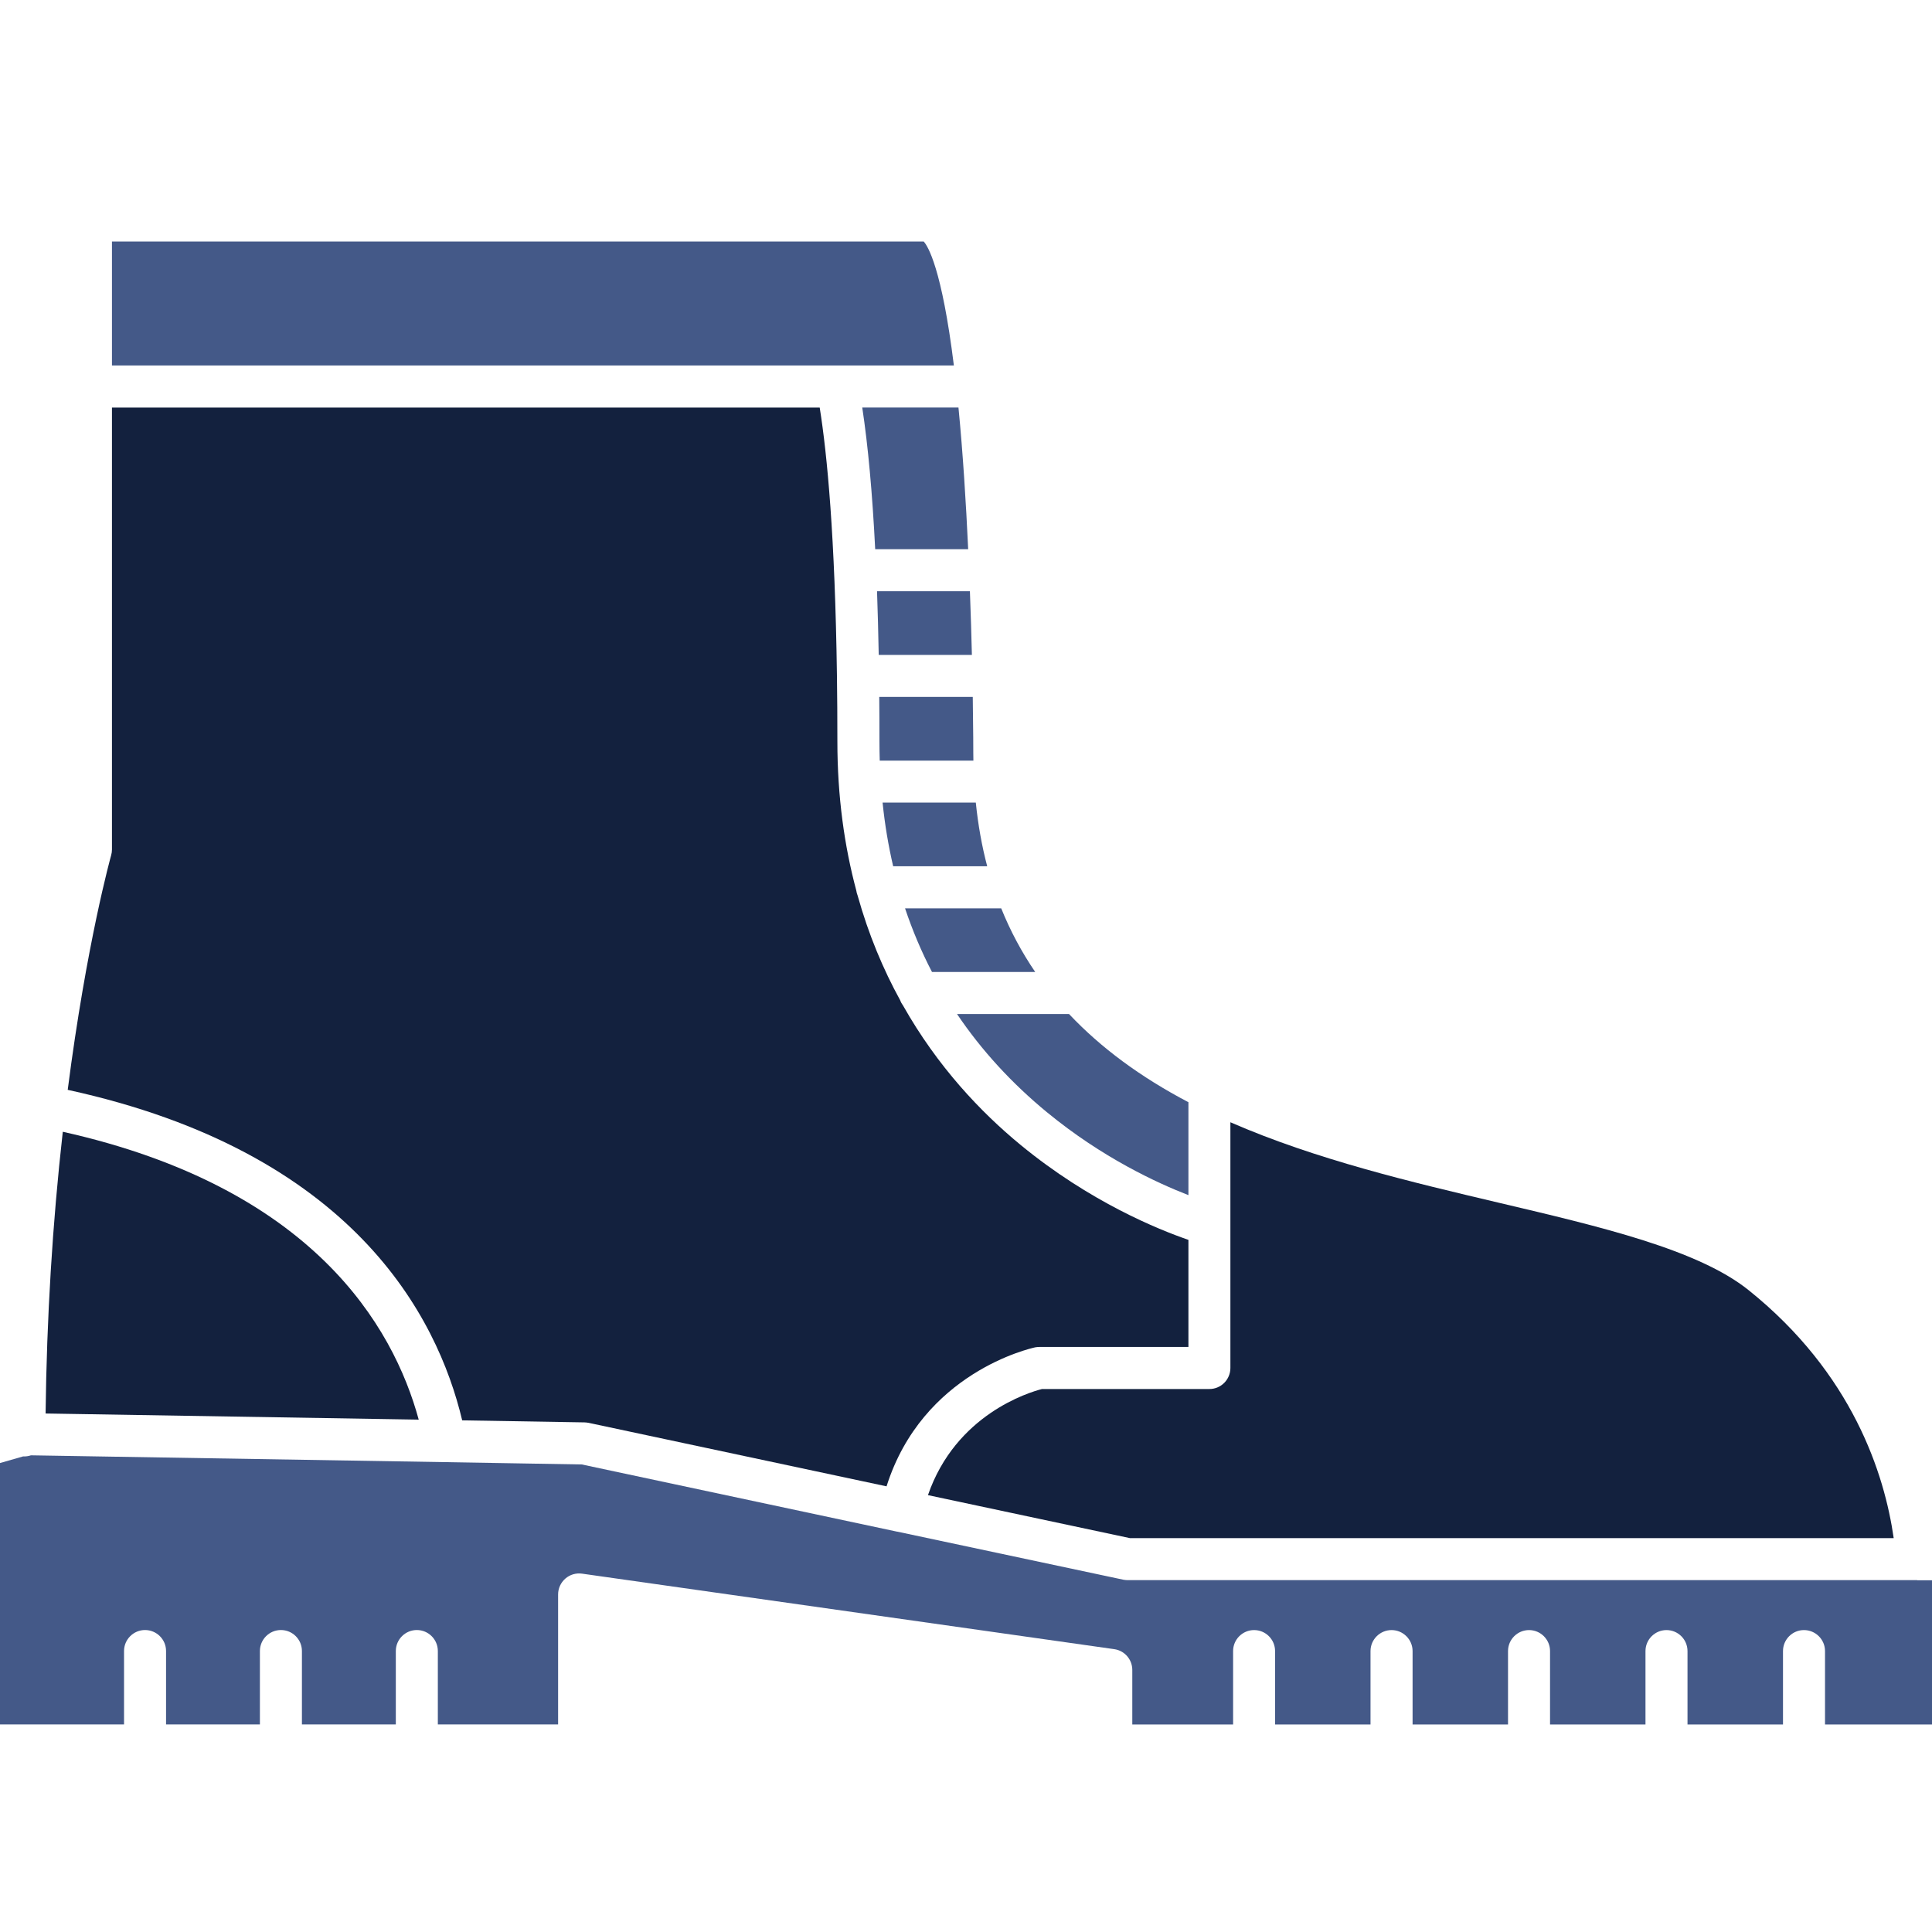 <svg width="40" height="40" viewBox="0 0 40 40" fill="none" xmlns="http://www.w3.org/2000/svg">
<g clip-path="url(#clip0_1015_27919)">
<path d="M18.193 13.559H20.122C20.112 13.156 20.099 12.711 20.081 12.241H18.158C18.173 12.661 18.184 13.099 18.193 13.559Z" fill="#445988"/>
<path d="M18.208 15.349C18.208 15.483 18.21 15.616 18.214 15.748H20.153C20.152 15.693 20.151 15.639 20.151 15.584C20.151 15.57 20.151 15.128 20.14 14.429H18.204C18.207 14.729 18.208 15.035 18.208 15.349H18.208Z" fill="#445988"/>
<path d="M18.492 17.935H20.439C20.328 17.516 20.25 17.076 20.203 16.617H18.273C18.319 17.07 18.393 17.51 18.492 17.935H18.492Z" fill="#445988"/>
<path d="M19.212 30.955L23.393 31.845H39.207C39.017 30.52 38.358 28.44 36.204 26.712C35.159 25.873 33.157 25.402 31.038 24.903C29.247 24.48 27.244 24.008 25.474 23.235V28.322C25.474 28.562 25.28 28.758 25.04 28.758H21.574C21.305 28.826 19.788 29.284 19.212 30.956L19.212 30.955Z" fill="#13213E"/>
<path d="M21.683 23.033C22.819 23.968 23.956 24.492 24.605 24.744V22.82C23.614 22.3 22.791 21.693 22.133 20.994H19.814C20.319 21.743 20.942 22.424 21.682 23.033H21.683Z" fill="#445988"/>
<path d="M19.296 20.124H21.433C21.152 19.712 20.917 19.273 20.729 18.806H18.738C18.892 19.264 19.077 19.703 19.296 20.124H19.296Z" fill="#445988"/>
<path d="M1.3 23.432C1.086 25.331 0.967 27.289 0.944 29.265L8.669 29.392C8.141 27.455 6.474 24.586 1.3 23.432Z" fill="#13213E"/>
<path d="M39.692 32.715H23.348C23.317 32.715 23.287 32.712 23.257 32.706L18.577 31.711C18.577 31.711 18.576 31.711 18.574 31.711C18.574 31.711 18.574 31.711 18.572 31.711L12.045 30.32L9.218 30.272H9.21L0.641 30.131C0.592 30.147 0.543 30.154 0.501 30.154C0.501 30.154 0.493 30.154 0.48 30.153L-0.001 30.291V35.702H2.568V34.183C2.568 33.943 2.763 33.748 3.003 33.748C3.243 33.748 3.438 33.943 3.438 34.183V35.702H5.381V34.183C5.381 33.943 5.576 33.748 5.816 33.748C6.057 33.748 6.251 33.943 6.251 34.183V35.702H8.195V34.183C8.195 33.943 8.39 33.748 8.63 33.748C8.87 33.748 9.065 33.943 9.065 34.183V35.702H11.555V33.011C11.555 32.885 11.61 32.766 11.705 32.683C11.8 32.6 11.926 32.563 12.052 32.581L23.069 34.144C23.284 34.174 23.443 34.358 23.443 34.575V35.703H25.53V34.184C25.53 33.944 25.724 33.749 25.965 33.749C26.205 33.749 26.399 33.944 26.399 34.184V35.703H28.375V34.184C28.375 33.944 28.571 33.749 28.811 33.749C29.05 33.749 29.246 33.944 29.246 34.184V35.703H31.222V34.184C31.222 33.944 31.417 33.749 31.657 33.749C31.897 33.749 32.092 33.944 32.092 34.184V35.703H34.068V34.184C34.068 33.944 34.263 33.749 34.503 33.749C34.743 33.749 34.938 33.944 34.938 34.184V35.703H36.915V34.184C36.915 33.944 37.109 33.749 37.349 33.749C37.59 33.749 37.785 33.944 37.785 34.184V35.703H40.001V32.718H39.699C39.699 32.718 39.694 32.717 39.693 32.717L39.692 32.715Z" fill="#445988"/>
<path d="M9.57 29.407L12.102 29.449C12.13 29.45 12.158 29.453 12.185 29.458L18.355 30.773C19.101 28.415 21.334 27.917 21.433 27.895C21.463 27.89 21.493 27.887 21.523 27.887H24.605V25.67C23.985 25.457 22.563 24.883 21.13 23.704C20.309 23.029 19.413 22.087 18.698 20.821C18.672 20.786 18.652 20.75 18.637 20.709C18.286 20.07 17.982 19.35 17.756 18.541C17.742 18.508 17.734 18.472 17.728 18.435C17.483 17.52 17.337 16.496 17.337 15.349C17.337 14.872 17.334 14.422 17.328 13.998V13.992C17.288 11.108 17.127 9.415 16.971 8.438H2.318V17.589C2.318 17.629 2.312 17.669 2.301 17.708C2.296 17.727 1.792 19.528 1.402 22.564C7.298 23.849 9.056 27.248 9.569 29.407H9.57Z" fill="#13213E"/>
<path d="M18.12 11.371H20.045C20 10.403 19.936 9.381 19.844 8.437H17.852C17.971 9.222 18.061 10.201 18.12 11.371Z" fill="#445988"/>
<path d="M17.343 7.567H19.749C19.499 5.552 19.21 5.094 19.124 5H2.318V7.567H17.343Z" fill="#445988"/>
</g>
<defs>
<clipPath id="clip0_1015_27919">
<rect width="40" height="40" fill="white"/>
</clipPath>
</defs>
</svg>
